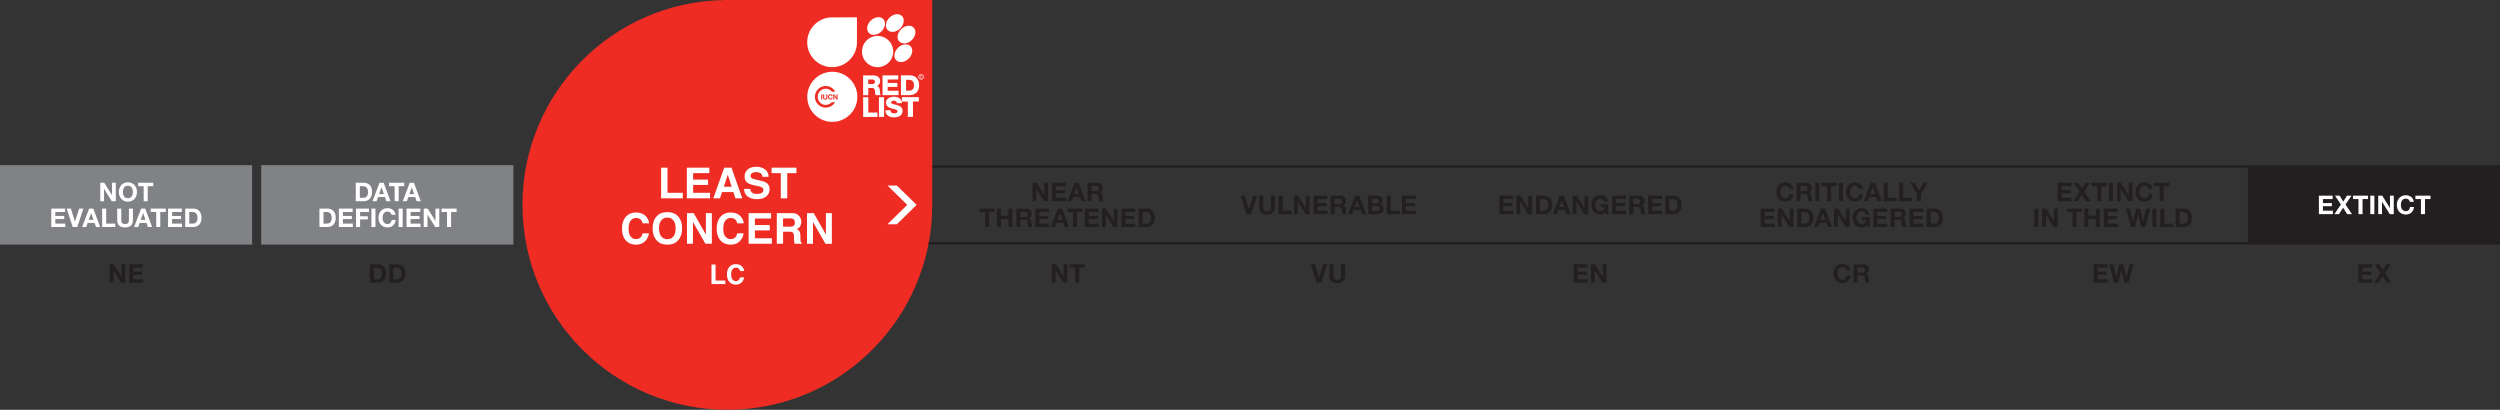 <svg xmlns="http://www.w3.org/2000/svg" viewBox="0 0 968.451 158.74"><rect x="0" y="0" width="968.451" height="158.74" fill="#333333" stroke="none"/><g data-name="Artifact"><clipPath id="a"><path d="M0 158.74h968.451V0H0Z"></path></clipPath><g fill="#231f20" clip-path="url(#a)"><path d="M381.606 87.94h1.57v-5.82h2.14V80.8h-5.85v1.32h2.14Zm4.577 0h1.57v-3.08h2.89v3.08h1.57V80.8h-1.57v2.74h-2.89V80.8h-1.57Zm7.538 0h1.57v-2.79h1.57c.79 0 1.08.33 1.19 1.08.08.57.06 1.26.25 1.71h1.57c-.28-.4-.27-1.24-.3-1.69-.05-.72-.27-1.47-1.04-1.67v-.02c.79-.32 1.13-.95 1.13-1.79 0-1.08-.81-1.97-2.09-1.97h-3.85Zm1.57-5.92h1.72c.7 0 1.08.3 1.08.99 0 .72-.38 1.02-1.08 1.02h-1.72Zm5.755 5.92h5.418v-1.32h-3.85v-1.75h3.46v-1.22h-3.46v-1.53h3.77V80.8h-5.339Zm6.022 0h1.59l.56-1.59h2.67l.54 1.59h1.628l-2.668-7.14h-1.61Zm3.49-5.38h.02l.9 2.62h-1.85Zm5.084 5.38h1.568v-5.82h2.14V80.8h-5.848v1.32h2.14Zm4.577 0h5.418v-1.32h-3.85v-1.75h3.46v-1.22h-3.46v-1.53h3.77V80.8h-5.338Zm6.656 0h1.467v-4.78h.02l2.972 4.78h1.568V80.8h-1.468v4.79h-.02l-2.981-4.79h-1.558Zm7.537 0h5.418v-1.32h-3.85v-1.75h3.46v-1.22h-3.46v-1.53h3.77V80.8h-5.338Zm6.654 0h3.08c2.18 0 3.24-1.54 3.24-3.61 0-2.37-1.39-3.53-3.24-3.53h-3.08Zm1.57-5.82h1.12c1.56 0 2.06.92 2.06 2.36 0 1.58-.87 2.14-1.78 2.14h-1.4ZM399.984 77.94h1.47v-4.78h.02l2.97 4.78h1.57V70.8h-1.47v4.79h-.02l-2.98-4.79h-1.56Zm7.538 0h5.42v-1.32h-3.85v-1.75h3.46v-1.22h-3.46v-1.53h3.77V70.8h-5.34Zm6.023 0h1.59l.56-1.59h2.67l.54 1.59h1.63l-2.67-7.14h-1.61Zm3.49-5.38h.02l.9 2.62h-1.85Zm4.264 5.38h1.57v-2.79h1.57c.79 0 1.08.33 1.19 1.08.08.57.06 1.26.25 1.71h1.57c-.28-.4-.27-1.24-.3-1.69-.05-.72-.27-1.47-1.04-1.67v-.02c.79-.32 1.13-.95 1.13-1.79 0-1.08-.81-1.97-2.09-1.97h-3.85Zm1.57-5.92h1.72c.7 0 1.08.3 1.08.99 0 .72-.38 1.02-1.08 1.02h-1.72Z"></path></g><path fill="#231f20" d="M487.031 75.8h-1.62l-1.609 5.02h-.02l-1.59-5.02h-1.62l2.32 7.14h1.77Zm6.833 0h-1.569v4.44c0 1.06-.36 1.55-1.48 1.55-1.27 0-1.47-.77-1.47-1.55V75.8h-1.57v4.44c0 1.94 1.12 2.87 3.04 2.87 1.91 0 3.05-.94 3.05-2.87Zm1.477 7.14h5.05v-1.32h-3.48V75.8h-1.57Zm5.948 0h1.47v-4.78h.02l2.97 4.78h1.57V75.8h-1.47v4.79h-.02l-2.98-4.79h-1.56Zm7.538 0h5.42v-1.32h-3.85v-1.75h3.46v-1.22h-3.46v-1.53h3.77V75.8h-5.34Zm6.655 0h1.57v-2.79h1.57c.79 0 1.08.33 1.19 1.08.08.57.06 1.26.25 1.71h1.57c-.28-.4-.27-1.24-.3-1.69-.05-.72-.27-1.47-1.04-1.67v-.02c.79-.32 1.13-.95 1.13-1.79 0-1.08-.81-1.97-2.09-1.97h-3.85Zm1.57-5.92h1.72c.7 0 1.08.3 1.08.99 0 .72-.38 1.02-1.08 1.02h-1.72Zm5.188 5.92h1.59l.56-1.59h2.67l.54 1.59h1.63l-2.67-7.14h-1.61Zm3.49-5.38h.02l.9 2.62h-1.85Zm5.832 2.2h1.711c.671 0 1.131.29 1.131 1.02 0 .74-.54.94-1.16.94h-1.682Zm-1.568 3.18h3.46c1.29 0 2.518-.62 2.518-2.07 0-.89-.439-1.56-1.308-1.81.62-.3.97-.79.97-1.49 0-1.33-.92-1.77-2.28-1.77h-3.36Zm1.568-5.92h1.471c.561 0 1.081.14 1.081.82 0 .6-.41.85-.96.85h-1.592Zm5.6 5.92h5.047v-1.32h-3.48V75.8h-1.568Zm5.947 0h5.418v-1.32h-3.85v-1.75h3.46v-1.22h-3.46v-1.53h3.77V75.8h-5.338ZM580.821 82.94h5.42v-1.32h-3.85v-1.75h3.46v-1.22h-3.46v-1.53h3.77V75.8h-5.34Zm6.655 0h1.47v-4.78h.02l2.97 4.78h1.57V75.8h-1.47v4.79h-.02l-2.98-4.79h-1.56Zm7.538 0h3.08c2.18 0 3.24-1.54 3.24-3.61 0-2.37-1.39-3.53-3.24-3.53h-3.08Zm1.57-5.82h1.12c1.56 0 2.06.92 2.06 2.36 0 1.58-.87 2.14-1.78 2.14h-1.4Zm4.91 5.82h1.59l.56-1.59h2.67l.54 1.59h1.63l-2.67-7.14h-1.61Zm3.49-5.38h.02l.9 2.62h-1.85Zm4.264 5.38h1.47v-4.78h.02l2.97 4.78h1.57V75.8h-1.47v4.79h-.02l-2.98-4.79h-1.56Zm12.833 0h1v-3.86h-3v1.17h1.581c-.09.99-.68 1.54-1.7 1.54-1.41 0-1.94-1.2-1.94-2.39 0-1.25.53-2.45 1.94-2.45.74 0 1.33.41 1.51 1.2h1.5c-.17-1.62-1.55-2.52-3.01-2.52-2.21 0-3.51 1.65-3.51 3.77 0 2.06 1.3 3.71 3.51 3.71.69 0 1.41-.27 1.96-.98Zm2.414 0h5.418v-1.32h-3.85v-1.75h3.46v-1.22h-3.46v-1.53h3.77V75.8h-5.338Zm6.655 0h1.568v-2.79h1.571c.79 0 1.081.33 1.191 1.08.08.57.06 1.26.25 1.71h1.568c-.28-.4-.27-1.24-.3-1.69-.049-.72-.269-1.47-1.039-1.67v-.02c.79-.32 1.13-.95 1.13-1.79 0-1.08-.81-1.97-2.09-1.97h-3.849Zm1.568-5.92h1.721c.7 0 1.081.3 1.081.99 0 .72-.38 1.02-1.08 1.02h-1.722Zm5.756 5.92h5.418v-1.32h-3.85v-1.75h3.46v-1.22h-3.46v-1.53h3.77V75.8h-5.338Zm6.654 0h3.08c2.18 0 3.24-1.54 3.24-3.61 0-2.37-1.39-3.53-3.24-3.53h-3.08Zm1.57-5.82h1.12c1.56 0 2.06.92 2.06 2.36 0 1.58-.87 2.14-1.78 2.14h-1.4Z" data-name="Artifact"></path><g fill="#231f20" data-name="Artifact"><path d="M682.035 87.94h5.42v-1.32h-3.85v-1.75h3.46v-1.22h-3.46v-1.53h3.77V80.8h-5.34Zm6.655 0h1.47v-4.78h.02l2.97 4.78h1.57V80.8h-1.47v4.79h-.02l-2.98-4.79h-1.56Zm7.538 0h3.08c2.18 0 3.24-1.54 3.24-3.61 0-2.37-1.39-3.53-3.24-3.53h-3.08Zm1.57-5.82h1.12c1.56 0 2.06.92 2.06 2.36 0 1.58-.87 2.14-1.78 2.14h-1.4Zm4.91 5.82h1.59l.56-1.59h2.67l.54 1.59h1.63l-2.67-7.14h-1.61Zm3.49-5.38h.02l.9 2.62h-1.85Zm4.264 5.38h1.47v-4.78h.02l2.97 4.78h1.57V80.8h-1.47v4.79h-.02l-2.98-4.79h-1.56Zm12.833 0h1v-3.86h-3v1.17h1.581c-.09.99-.68 1.54-1.7 1.54-1.41 0-1.94-1.2-1.94-2.39 0-1.25.53-2.45 1.94-2.45.74 0 1.33.41 1.51 1.2h1.5c-.17-1.62-1.55-2.52-3.01-2.52-2.21 0-3.51 1.65-3.51 3.77 0 2.06 1.3 3.71 3.51 3.71.69 0 1.41-.27 1.96-.98Zm2.414 0h5.418v-1.32h-3.85v-1.75h3.46v-1.22h-3.46v-1.53h3.77V80.8h-5.338Zm6.655 0h1.568v-2.79h1.571c.79 0 1.081.33 1.191 1.08.08.57.06 1.26.25 1.71h1.568c-.28-.4-.27-1.24-.3-1.69-.049-.72-.269-1.47-1.039-1.67v-.02c.79-.32 1.13-.95 1.13-1.79 0-1.08-.81-1.97-2.09-1.97h-3.849Zm1.568-5.92h1.721c.7 0 1.081.3 1.081.99 0 .72-.38 1.02-1.08 1.02h-1.722Zm5.756 5.92h5.418v-1.32h-3.85v-1.75h3.46v-1.22h-3.46v-1.53h3.77V80.8h-5.338Zm6.654 0h3.08c2.18 0 3.24-1.54 3.24-3.61 0-2.37-1.39-3.53-3.24-3.53h-3.08Zm1.57-5.82h1.12c1.56 0 2.06.92 2.06 2.36 0 1.58-.87 2.14-1.78 2.14h-1.4ZM694.683 73.2c-.19-1.65-1.51-2.57-3.08-2.57-2.21 0-3.509 1.65-3.509 3.77 0 2.06 1.299 3.71 3.509 3.71 1.75 0 2.98-1.14 3.14-2.92h-1.52c-.12.94-.66 1.6-1.62 1.6-1.41 0-1.94-1.2-1.94-2.39 0-1.25.53-2.45 1.94-2.45.78 0 1.46.54 1.56 1.25Zm1.216 4.74h1.569v-2.79h1.571c.79 0 1.08.33 1.19 1.08.08.57.06 1.26.25 1.71h1.569c-.28-.4-.27-1.24-.3-1.69-.05-.72-.27-1.47-1.039-1.67v-.02c.789-.32 1.129-.95 1.129-1.79 0-1.08-.809-1.97-2.089-1.97h-3.85Zm1.569-5.92h1.721c.7 0 1.08.3 1.08.99 0 .72-.38 1.02-1.08 1.02h-1.721Zm5.75 5.92h1.569V70.8h-1.569Zm4.563 0h1.569v-5.82h2.14V70.8h-5.849v1.32h2.14Zm4.577 0h1.569V70.8h-1.569Zm9.332-4.74c-.19-1.65-1.51-2.57-3.08-2.57-2.21 0-3.509 1.65-3.509 3.77 0 2.06 1.299 3.71 3.509 3.71 1.75 0 2.98-1.14 3.14-2.92h-1.52c-.12.94-.66 1.6-1.62 1.6-1.41 0-1.94-1.2-1.94-2.39 0-1.25.53-2.45 1.94-2.45.78 0 1.46.54 1.56 1.25Zm.273 4.74h1.59l.56-1.59h2.669l.54 1.59h1.63l-2.67-7.14h-1.61Zm3.489-5.38h.02l.9 2.62h-1.85Zm4.265 5.38h5.049v-1.32h-3.48V70.8h-1.569Zm5.948 0h5.049v-1.32h-3.48V70.8h-1.569Zm6.899 0h1.568V75.2l2.65-4.4h-1.75l-1.659 2.82-1.669-2.82h-1.77l2.63 4.36Z"></path></g><g fill="#231f20" data-name="Artifact"><path d="M788.02 87.939h1.569V80.8h-1.569Zm3.064 0h1.469V83.16h.02l2.971 4.779h1.569V80.8h-1.469v4.79h-.02l-2.981-4.79h-1.559Zm11.77 0h1.569v-5.82h2.14V80.8h-5.849v1.319h2.14Zm4.577 0H809v-3.08h2.891v3.08h1.569V80.8h-1.569v2.74H809V80.8h-1.569Zm7.538 0h5.419V86.62h-3.85v-1.751h3.46V83.65h-3.46v-1.531h3.77V80.8h-5.339Zm17.979-7.139h-1.54l-1.17 4.92h-.02l-1.22-4.92h-1.469l-1.24 4.86h-.02l-1.13-4.86h-1.57l1.89 7.139h1.59l1.189-4.859h.02l1.21 4.859h1.56Zm.826 7.139h1.569V80.8h-1.569Zm3.064 0h5.049V86.62h-3.48V80.8h-1.569Zm5.948 0h3.079c2.18 0 3.24-1.539 3.24-3.609 0-2.371-1.389-3.53-3.24-3.53h-3.079Zm1.569-5.82h1.12c1.561 0 2.061.92 2.061 2.361 0 1.58-.871 2.14-1.781 2.14h-1.4ZM797.077 77.94h5.419v-1.32h-3.85v-1.75h3.46v-1.22h-3.46v-1.53h3.77V70.8h-5.34Zm6.028 0h1.77l1.589-2.47 1.56 2.47h1.87l-2.49-3.73 2.29-3.41h-1.72l-1.45 2.28-1.4-2.28h-1.82l2.3 3.4Zm9.313 0h1.569v-5.82h2.14V70.8h-5.85v1.32h2.14Zm4.577 0h1.569V70.8h-1.57Zm3.064 0h1.469v-4.78h.02l2.97 4.78h1.569V70.8h-1.468v4.79h-.02l-2.981-4.79h-1.56Zm13.792-4.74c-.19-1.65-1.51-2.57-3.08-2.57-2.21 0-3.508 1.65-3.508 3.77 0 2.06 1.299 3.71 3.508 3.71 1.75 0 2.98-1.14 3.14-2.92h-1.52c-.12.94-.66 1.6-1.62 1.6-1.41 0-1.94-1.2-1.94-2.39 0-1.25.53-2.45 1.94-2.45.78 0 1.46.54 1.56 1.25Zm2.759 4.74h1.568v-5.82h2.14V70.8h-5.848v1.32h2.14Z"></path></g></g><path fill="#808285" d="M0 94.747h97.663V63.992H0ZM101.19 94.747h97.688V63.992H101.19Z"></path><path fill="#231f20" d="M870.788 94.747h97.664V63.992h-97.664Z"></path><g data-name="Artifact"><clipPath id="b"><path d="M0 158.74h968.451V0H0Z"></path></clipPath><g fill="#fff" clip-path="url(#b)"><path d="M19.861 87.94h5.42v-1.32h-3.85v-1.75h3.46v-1.22h-3.46v-1.53h3.77V80.8h-5.34ZM32.3 80.8h-1.62l-1.61 5.02h-.02L27.46 80.8h-1.62l2.32 7.14h1.77Zm-.484 7.14h1.59l.56-1.59h2.67l.54 1.59h1.63l-2.67-7.14h-1.61Zm3.49-5.38h.02l.9 2.62h-1.85Zm4.264 5.38h5.05v-1.32h-3.48V80.8h-1.57ZM51.5 80.8H49.93v4.44c0 1.06-.36 1.55-1.48 1.55-1.27 0-1.472-.77-1.472-1.55V80.8H45.41v4.44c0 1.94 1.12 2.87 3.04 2.87 1.91 0 3.048-.94 3.048-2.87Zm.444 7.14h1.59l.56-1.59h2.67l.54 1.59h1.628l-2.669-7.14h-1.61Zm3.49-5.38h.02l.9 2.62h-1.85Zm5.084 5.38h1.568v-5.82h2.14V80.8h-5.848v1.32h2.14Zm4.577 0h5.418v-1.32h-3.85v-1.75h3.46v-1.22h-3.46v-1.53h3.77V80.8h-5.338Zm6.655 0h3.08c2.18 0 3.238-1.54 3.238-3.61 0-2.37-1.389-3.53-3.239-3.53H71.75Zm1.568-5.82h1.121c1.56 0 2.061.92 2.061 2.36 0 1.58-.87 2.14-1.78 2.14h-1.402ZM38.835 77.94h1.47v-4.78h.02l2.97 4.78h1.57V70.8h-1.47v4.79h-.02l-2.98-4.79h-1.56Zm7.204-3.54c0 2.06 1.3 3.71 3.51 3.71s3.51-1.65 3.51-3.71c0-2.12-1.3-3.77-3.51-3.77s-3.51 1.65-3.51 3.77m1.57 0c0-1.25.53-2.45 1.94-2.45s1.94 1.2 1.94 2.45c0 1.19-.53 2.39-1.94 2.39s-1.94-1.2-1.94-2.39m8.046 3.54h1.57v-5.82h2.14V70.8h-5.85v1.32h2.14Z"></path></g><g fill="#fff" data-name="Artifact"><path d="M123.743 87.94h3.08c2.18 0 3.24-1.54 3.24-3.61 0-2.37-1.39-3.53-3.24-3.53h-3.08Zm1.57-5.82h1.12c1.56 0 2.06.92 2.06 2.36 0 1.58-.87 2.14-1.78 2.14h-1.4Zm5.953 5.82h5.42v-1.32h-3.85v-1.75h3.46v-1.22h-3.46v-1.53h3.77V80.8h-5.34Zm6.655 0h1.57v-2.95h2.99v-1.22h-2.99v-1.65h3.45V80.8h-5.02Zm5.955 0h1.57V80.8h-1.57Zm9.332-4.74c-.19-1.65-1.51-2.57-3.08-2.57-2.21 0-3.509 1.65-3.509 3.77 0 2.06 1.3 3.71 3.51 3.71 1.75 0 2.98-1.14 3.14-2.92h-1.52c-.12.94-.66 1.6-1.62 1.6-1.41 0-1.94-1.2-1.94-2.39 0-1.25.53-2.45 1.94-2.45.78 0 1.46.54 1.56 1.25Zm1.211 4.74h1.57V80.8h-1.57Zm3.064 0h5.418v-1.32h-3.85v-1.75h3.46v-1.22h-3.46v-1.53h3.77V80.8h-5.338Zm6.655 0h1.468v-4.78h.02l2.972 4.78h1.568V80.8h-1.468v4.79h-.02l-2.982-4.79h-1.558Zm9.037 0h1.568v-5.82h2.14V80.8h-5.848v1.32h2.14ZM137.82 77.94h3.079c2.18 0 3.24-1.54 3.24-3.61 0-2.37-1.39-3.53-3.24-3.53h-3.08Zm1.569-5.82h1.12c1.56 0 2.06.92 2.06 2.36 0 1.58-.87 2.14-1.78 2.14h-1.4Zm4.91 5.82h1.59l.56-1.59h2.67l.54 1.59h1.63l-2.67-7.14h-1.61Zm3.49-5.38h.02l.9 2.62h-1.85Zm5.085 5.38h1.569v-5.82h2.14V70.8h-5.85v1.32h2.14Zm3.145 0h1.59l.559-1.59h2.67l.54 1.59h1.63l-2.67-7.14h-1.61Zm3.489-5.38h.02l.9 2.62h-1.85Z"></path></g><path fill="#fff" d="M898.29 82.94h5.42v-1.32h-3.85v-1.75h3.46v-1.22h-3.46v-1.53h3.77V75.8h-5.34Zm6.029 0h1.77l1.589-2.47 1.56 2.47h1.87l-2.49-3.73 2.29-3.41h-1.72l-1.45 2.28-1.4-2.28h-1.82l2.3 3.4Zm9.313 0h1.569v-5.82h2.14V75.8h-5.85v1.32h2.14Zm4.577 0h1.569V75.8h-1.57Zm3.064 0h1.469v-4.78h.02l2.97 4.78h1.569V75.8h-1.468v4.79h-.02l-2.981-4.79h-1.56Zm13.792-4.74c-.19-1.65-1.51-2.57-3.08-2.57-2.21 0-3.508 1.65-3.508 3.77 0 2.06 1.299 3.71 3.508 3.71 1.75 0 2.98-1.14 3.14-2.92h-1.52c-.12.94-.66 1.6-1.62 1.6-1.41 0-1.94-1.2-1.94-2.39 0-1.25.53-2.45 1.94-2.45.78 0 1.46.54 1.56 1.25Zm2.759 4.74h1.568v-5.82h2.14V75.8h-5.848v1.32h2.14Z" data-name="Artifact"></path><path fill="none" stroke="#231f20" d="M358.367 64.493h512.42"></path></g><path fill="none" stroke="#231f20" d="M358.367 94.247h512.42" data-name="Artifact"></path><path fill="#231f20" d="M407.468 109.51h1.47v-4.779h.02l2.97 4.78h1.57v-7.14h-1.47v4.79h-.02l-2.98-4.79h-1.56Zm9.037 0h1.57v-5.82h2.14v-1.319h-5.85v1.32h2.14Z" data-name="Artifact"></path><g data-name="Artifact"><clipPath id="c"><path d="M0 158.74h968.451V0H0Z"></path></clipPath><g clip-path="url(#c)"><path fill="#231f20" d="M514.218 102.371h-1.62l-1.609 5.02h-.02l-1.59-5.02h-1.62l2.32 7.14h1.77Zm6.833 0h-1.569v4.44c0 1.06-.36 1.55-1.48 1.55-1.27 0-1.47-.77-1.47-1.55v-4.44h-1.57v4.44c0 1.94 1.12 2.87 3.04 2.87 1.91 0 3.05-.94 3.05-2.87Z"></path></g><path fill="#231f20" d="M609.647 109.51h5.42v-1.319h-3.85v-1.75h3.46v-1.22h-3.46v-1.53h3.77v-1.32h-5.34Zm6.655 0h1.47v-4.779h.02l2.97 4.78h1.57v-7.14h-1.47v4.79h-.02l-2.98-4.79h-1.56Z"></path></g><g data-name="Artifact"><clipPath id="d"><path d="M0 158.74h968.451V0H0Z"></path></clipPath><g clip-path="url(#d)"><path fill="#231f20" d="M716.815 104.77c-.19-1.65-1.51-2.568-3.08-2.568-2.21 0-3.509 1.649-3.509 3.769 0 2.06 1.3 3.71 3.51 3.71 1.75 0 2.98-1.14 3.14-2.92h-1.52c-.12.94-.66 1.6-1.62 1.6-1.41 0-1.94-1.2-1.94-2.39 0-1.25.53-2.45 1.94-2.45.78 0 1.46.54 1.56 1.25Zm1.216 4.74h1.57v-2.79h1.57c.79 0 1.08.33 1.19 1.08.08.57.06 1.26.25 1.71h1.57c-.28-.4-.27-1.24-.3-1.69-.05-.72-.27-1.47-1.04-1.67v-.02c.79-.318 1.13-.948 1.13-1.79 0-1.08-.81-1.968-2.09-1.968h-3.85Zm1.57-5.92h1.72c.7 0 1.08.3 1.08.99 0 .722-.38 1.022-1.08 1.022h-1.72Z"></path></g><path fill="#231f20" d="M811.043 109.51h5.419v-1.319h-3.85v-1.75h3.46v-1.22h-3.46v-1.53h3.77v-1.32h-5.34Zm15.41-7.139h-1.54l-1.17 4.92h-.02l-1.22-4.92h-1.47l-1.24 4.86h-.02l-1.13-4.86h-1.57l1.89 7.14h1.59l1.19-4.86h.02l1.21 4.86h1.56Z"></path></g><path fill="#231f20" d="M913.598 109.51h5.42v-1.319h-3.85v-1.75h3.46v-1.22h-3.46v-1.53h3.77v-1.32h-5.34Zm6.028 0h1.77l1.59-2.47 1.56 2.47h1.87l-2.49-3.73 2.29-3.409h-1.72l-1.45 2.28-1.4-2.28h-1.82l2.3 3.4Z" data-name="Artifact"></path><g data-name="Artifact"><clipPath id="e"><path d="M0 158.74h968.451V0H0Z"></path></clipPath><g clip-path="url(#e)"><path fill="#231f20" d="M143.258 109.51h3.079c2.18 0 3.24-1.539 3.24-3.609 0-2.37-1.39-3.53-3.24-3.53h-3.08Zm1.569-5.82h1.12c1.56 0 2.06.92 2.06 2.361 0 1.58-.87 2.14-1.78 2.14h-1.4Zm5.954 5.82h3.079c2.18 0 3.24-1.539 3.24-3.609 0-2.37-1.39-3.53-3.24-3.53h-3.08Zm1.569-5.82h1.12c1.56 0 2.06.92 2.06 2.361 0 1.58-.87 2.14-1.78 2.14h-1.4Z"></path></g><path fill="#231f20" d="M42.501 109.51h1.47v-4.779h.02l2.97 4.78h1.57v-7.14h-1.47v4.79h-.02l-2.98-4.79H42.5Zm7.538 0h5.42v-1.319h-3.85v-1.75h3.46v-1.22h-3.46v-1.53h3.77v-1.32h-5.34Z"></path></g><g data-name="Artifact"><clipPath id="f"><path d="M0 158.74h968.451V0H0Z"></path></clipPath><g clip-path="url(#f)"><path fill="#ee2c24" d="M361.14 79.369V-.001h-80.717v.035c-43.205.722-78.02 35.949-78.02 79.339 0 43.835 35.538 79.367 79.366 79.367 43.699 0 79.145-35.315 79.364-78.963h.008v-.33l.002-.074-.002-.004"></path><path fill="#fff" d="M357.854 29.767a1.017 1.017 0 0 0-1.029-1.048 1.018 1.018 0 0 0-1.03 1.052c.001.597.431 1.049 1.034 1.048.55-.001 1.026-.42 1.025-1.052m-.224 0c.001.514-.352.868-.8.869-.5 0-.81-.39-.81-.866 0-.511.352-.868.806-.87.45 0 .803.356.804.867m-1.139.002c0-.233.128-.421.364-.421.16-.001.28.097.31.24h.19c-.038-.275-.245-.423-.5-.423-.365.004-.589.265-.589.605.001.362.237.634.596.633a.496.496 0 0 0 .496-.433h-.194c-.019.146-.137.25-.302.25-.228 0-.37-.206-.37-.451m-.449 3.207c-.004-2.37-1.41-3.793-3.756-3.79l-3.288.007.013 7.655 3.29-.006c2.323-.004 3.745-1.358 3.741-3.866m-1.992-.007c.002 1.533-.597 2.123-2.107 2.158l-.943.002-.007-4.224.943-.002c1.36-.002 2.111.672 2.114 2.066m-.848-17.46c1.532-1.486 1.86-3.637.728-4.803-1.129-1.167-3.289-.907-4.82.579-1.534 1.487-1.86 3.637-.73 4.804 1.13 1.167 3.29.908 4.822-.58m-4.517-4.47c1.532-1.487 1.86-3.64.728-4.805-1.129-1.167-3.288-.907-4.82.58-1.533 1.487-1.86 3.637-.73 4.804 1.131 1.167 3.29.908 4.822-.58m-7.265 1.152c1.532-1.486 1.86-3.638.73-4.804-1.13-1.167-3.29-.908-4.823.579-1.532 1.487-1.858 3.638-.728 4.805 1.13 1.167 3.29.907 4.821-.58m-1.465 1.727a6.043 6.043 0 0 0-6.03 6.055 6.044 6.044 0 0 0 6.051 6.035 6.042 6.042 0 0 0 6.03-6.055 6.042 6.042 0 0 0-6.05-6.035m-7.843 23.573c-.01-5.358-4.357-9.692-9.71-9.683-5.352.009-9.683 4.359-9.674 9.717.01 5.357 4.356 9.692 9.708 9.682 5.353-.01 9.685-4.36 9.676-9.716m-8.579-1.991-1.273.002a3.112 3.112 0 0 0-2.395-1.115 3.11 3.11 0 0 0-2.204.919 3.114 3.114 0 0 0-.91 2.209c.002.863.351 1.642.917 2.206a3.11 3.11 0 0 0 2.208.91 3.11 3.11 0 0 0 2.204-.917c.038-.038.074-.077.11-.116l1.298-.002a4.179 4.179 0 0 1-7.798-2.081 4.177 4.177 0 0 1 7.843-2.015m-2.368 2.064c0 .082.01.16.03.239.02.077.05.147.091.209a.465.465 0 0 0 .411.204c.131 0 .233-.04.307-.121a.552.552 0 0 0 .135-.317l.415-.001a.982.982 0 0 1-.084.33.772.772 0 0 1-.442.412.97.97 0 0 1-.33.056.999.999 0 0 1-.404-.078.855.855 0 0 1-.302-.214.94.94 0 0 1-.19-.321 1.221 1.221 0 0 1-.066-.398c0-.146.021-.281.065-.406a.979.979 0 0 1 .188-.327.86.86 0 0 1 .302-.22.98.98 0 0 1 .403-.08c.107 0 .21.016.305.046a.842.842 0 0 1 .257.135.725.725 0 0 1 .187.22c.05.088.081.188.094.3l-.416.002a.337.337 0 0 0-.049-.136.449.449 0 0 0-.226-.18.497.497 0 0 0-.398.031.463.463 0 0 0-.163.15.653.653 0 0 0-.09.215 1.09 1.09 0 0 0-.03.25m-1.087.23-.002-1.213.43-.001.001 1.214c.001.265-.073.46-.22.59-.148.129-.352.194-.612.194-.265 0-.469-.063-.614-.19-.145-.127-.218-.324-.219-.591l-.002-1.214.43-.001.001 1.215c0 .053.005.105.014.155.01.052.03.097.058.136.03.039.07.07.122.095a.49.49 0 0 0 .21.037c.152 0 .258-.035.316-.103.058-.07.087-.176.087-.322m-1.978.742-.003-1.953.43-.001.002 1.953Zm6.342-.011h-.43l-.814-1.305h-.005l.002 1.307h-.402l-.003-1.952.426-.001.817 1.309h.006l-.003-1.31.402-.001Zm7.527-22.17-.004-9.638-9.645.017c-5.32.009-9.624 4.333-9.615 9.656.01 5.324 4.33 9.632 9.65 9.623 5.318-.01 9.624-4.332 9.614-9.657m6.283 12.856-3.899.007.013 7.654 1.992-.003-.005-2.788 1.511-.002c.932-.002 1.062.79 1.117 1.563.022.214.055.965.227 1.222l1.971-.004c-.268-.278-.303-1.404-.325-1.725-.065-.73-.302-1.64-1.117-1.832v-.021c.803-.312 1.198-1.096 1.197-1.921-.003-1.544-1.332-2.152-2.682-2.15m-.319 1.598c.557-.001 1.008.255 1.01.824 0 .578-.32.9-.92.902l-1.672.003-.003-1.726Zm-1.573 6.846-1.993.004.014 7.654 5.56-.01-.004-1.715-3.567.006Zm6.117-.011-1.993.004.014 7.654 1.992-.003Zm5.415-19.142c-1.532 1.486-1.858 3.637-.728 4.804 1.13 1.167 3.29.907 4.82-.58 1.534-1.486 1.86-3.637.73-4.805-1.13-1.166-3.289-.906-4.822.58m-4.017 16.639-.002-1.458 3.75-.006-.004-1.544-3.749.006-.002-1.34 4.103-.007-.003-1.597-6.095.01.013 7.655 6.202-.011-.003-1.715Zm1.117 7.582-1.992.003c.014 1.962 1.568 2.73 3.325 2.728 1.682-.003 3.331-.628 3.327-2.568-.002-1.383-1.117-1.896-2.22-2.204-1.116-.31-2.219-.415-2.22-1.004 0-.504.534-.655.963-.656.61-.001 1.264.223 1.233.92l1.993-.004c-.014-1.726-1.547-2.463-3.068-2.46-1.436.002-3.116.659-3.114 2.332.003 1.404 1.15 1.895 2.243 2.204 1.104.309 2.197.436 2.198 1.11.001.57-.62.785-1.22.786-.846.002-1.404-.287-1.448-1.187m4.397-3.374 2.282-.004.01 5.939 1.993-.004-.01-5.94 2.281-.003-.003-1.715-6.556.01Z"></path></g><path fill="#fff" d="m343.798 71.87 7.652 7.499-7.652 7.5h3.627l7.665-7.5-7.672-7.498Z"></path></g><g data-name="Artifact"><clipPath id="g"><path d="M0 158.74h968.451V0H0Z"></path></clipPath><g fill="#fff" clip-path="url(#g)"><path d="M275.615 110.034h5.353v-1.36h-3.774v-6.197h-1.579Zm6.005-3.717c0 1.22.306 2.18.923 2.88.614.699 1.46 1.047 2.536 1.047.868 0 1.582-.258 2.137-.774.556-.516.902-1.186 1.037-2.01h-1.568c-.103.39-.235.682-.392.877-.284.362-.697.543-1.238.543-.529 0-.964-.211-1.307-.633-.342-.422-.513-1.057-.513-1.904 0-.848.161-1.503.486-1.967.325-.463.769-.694 1.332-.694.551 0 .969.164 1.25.492.158.184.286.458.387.82h1.579c-.024-.471-.197-.941-.517-1.41-.583-.834-1.502-1.251-2.76-1.251-.94 0-1.715.31-2.323.933-.7.715-1.05 1.732-1.05 3.05M240.972 88.593c0 1.917.484 3.427 1.45 4.528.968 1.096 2.296 1.643 3.986 1.643 1.365 0 2.485-.405 3.359-1.216.874-.811 1.418-1.864 1.63-3.158h-2.465c-.163.612-.368 1.07-.615 1.377-.446.57-1.095.854-1.946.854-.831 0-1.515-.331-2.053-.995-.54-.663-.808-1.661-.808-2.993 0-1.332.255-2.362.765-3.09.51-.727 1.208-1.091 2.092-1.091.868 0 1.523.258 1.965.773.247.29.45.72.608 1.289h2.48c-.036-.741-.307-1.48-.811-2.215-.915-1.311-2.36-1.966-4.336-1.966-1.478 0-2.695.489-3.651 1.466-1.1 1.123-1.65 2.72-1.65 4.794m17.55 4.069c-.982 0-1.766-.363-2.352-1.088-.585-.725-.878-1.756-.878-3.094 0-1.337.293-2.368.878-3.094.586-.725 1.37-1.087 2.353-1.087.983 0 1.763.364 2.34 1.09.577.729.866 1.759.866 3.09 0 1.339-.29 2.37-.866 3.095-.577.725-1.357 1.088-2.34 1.088m5.688-4.182c0-2.175-.6-3.808-1.797-4.898-.897-.924-2.194-1.386-3.891-1.386-1.698 0-2.995.462-3.892 1.386-1.203 1.09-1.804 2.723-1.804 4.898 0 2.133.6 3.765 1.804 4.899.897.924 2.194 1.385 3.892 1.385 1.697 0 2.994-.461 3.89-1.385 1.199-1.134 1.798-2.766 1.798-4.9m1.909 5.955h2.312v-8.426l4.835 8.426h2.48V82.559h-2.312v8.28l-4.714-8.28h-2.601Zm11.518-5.841c0 1.917.483 3.427 1.45 4.528.967 1.096 2.296 1.643 3.986 1.643 1.365 0 2.485-.405 3.359-1.216.874-.811 1.417-1.864 1.63-3.158h-2.465c-.163.612-.368 1.07-.615 1.377-.447.57-1.096.854-1.947.854-.83 0-1.514-.331-2.053-.995-.538-.663-.807-1.661-.807-2.993 0-1.332.255-2.362.765-3.09.51-.727 1.208-1.091 2.092-1.091.868 0 1.523.258 1.965.773.247.29.45.72.608 1.289h2.48c-.036-.741-.307-1.48-.812-2.215-.914-1.311-2.36-1.966-4.336-1.966-1.477 0-2.694.489-3.65 1.466-1.1 1.123-1.65 2.72-1.65 4.794m21.074-6.034h-8.71v11.875h9v-2.135h-6.574v-3.053h5.769v-2.063h-5.77V84.66h6.285Zm7.366 2.062c.51 0 .892.07 1.147.21.454.247.68.73.68 1.45 0 .666-.233 1.112-.703 1.337-.265.129-.663.194-1.193.194h-2.671V84.62Zm.515-2.062h-5.68v11.875h2.425v-4.657h2.424c.69 0 1.162.127 1.413.379.252.253.383.757.393 1.515l.016 1.103c.005.35.04.69.105 1.024.032.16.086.373.16.636h2.74v-.298c-.24-.145-.393-.371-.458-.677-.044-.193-.066-.561-.066-1.104v-.797c0-.833-.114-1.452-.342-1.857-.228-.406-.616-.72-1.164-.94.655-.224 1.125-.61 1.41-1.155.284-.545.427-1.1.427-1.664 0-.467-.074-.883-.22-1.248a3.69 3.69 0 0 0-.597-1 2.93 2.93 0 0 0-1.112-.83c-.437-.187-1.062-.29-1.874-.305m6.024 11.875h2.312v-8.426l4.834 8.426h2.48V82.559h-2.311v8.28l-4.714-8.28h-2.601ZM256.095 76.834h8.411v-2.135h-5.93v-9.74h-2.48Zm18.687-11.875h-8.709v11.875h9v-2.135h-6.575v-3.053h5.77v-2.063h-5.77V67.06h6.284Zm7.148 2.715 1.5 4.672h-3.042Zm-5.617 9.16h2.595l.805-2.441h4.374l.783 2.44h2.691l-4.2-11.874h-2.809Zm11.953-3.666c0 1.236.448 2.206 1.343 2.913.896.706 2.126 1.059 3.69 1.059 1.53 0 2.715-.358 3.554-1.075.84-.717 1.258-1.618 1.258-2.703 0-1.058-.354-1.867-1.062-2.425-.456-.36-1.14-.648-2.054-.863l-2.084-.491c-.804-.188-1.33-.352-1.578-.491-.385-.21-.578-.527-.578-.951 0-.462.196-.822.587-1.08.391-.258.914-.386 1.57-.386.588 0 1.081.099 1.477.298.595.3.914.808.96 1.522h2.383c-.043-1.262-.512-2.225-1.407-2.888-.894-.663-1.975-.995-3.242-.995-1.517 0-2.666.352-3.449 1.055-.784.704-1.175 1.588-1.175 2.65 0 1.167.4 2.023 1.201 2.57.472.329 1.34.632 2.604.912l1.286.282c.752.16 1.302.346 1.648.555.347.215.52.519.52.91 0 .672-.354 1.132-1.06 1.379-.374.128-.859.193-1.457.193-.998 0-1.703-.244-2.114-.733-.225-.27-.376-.674-.453-1.217Zm10.63-8.21v2.103h3.568v9.773h2.498V67.06h3.553v-2.102Z"></path></g></g></svg>